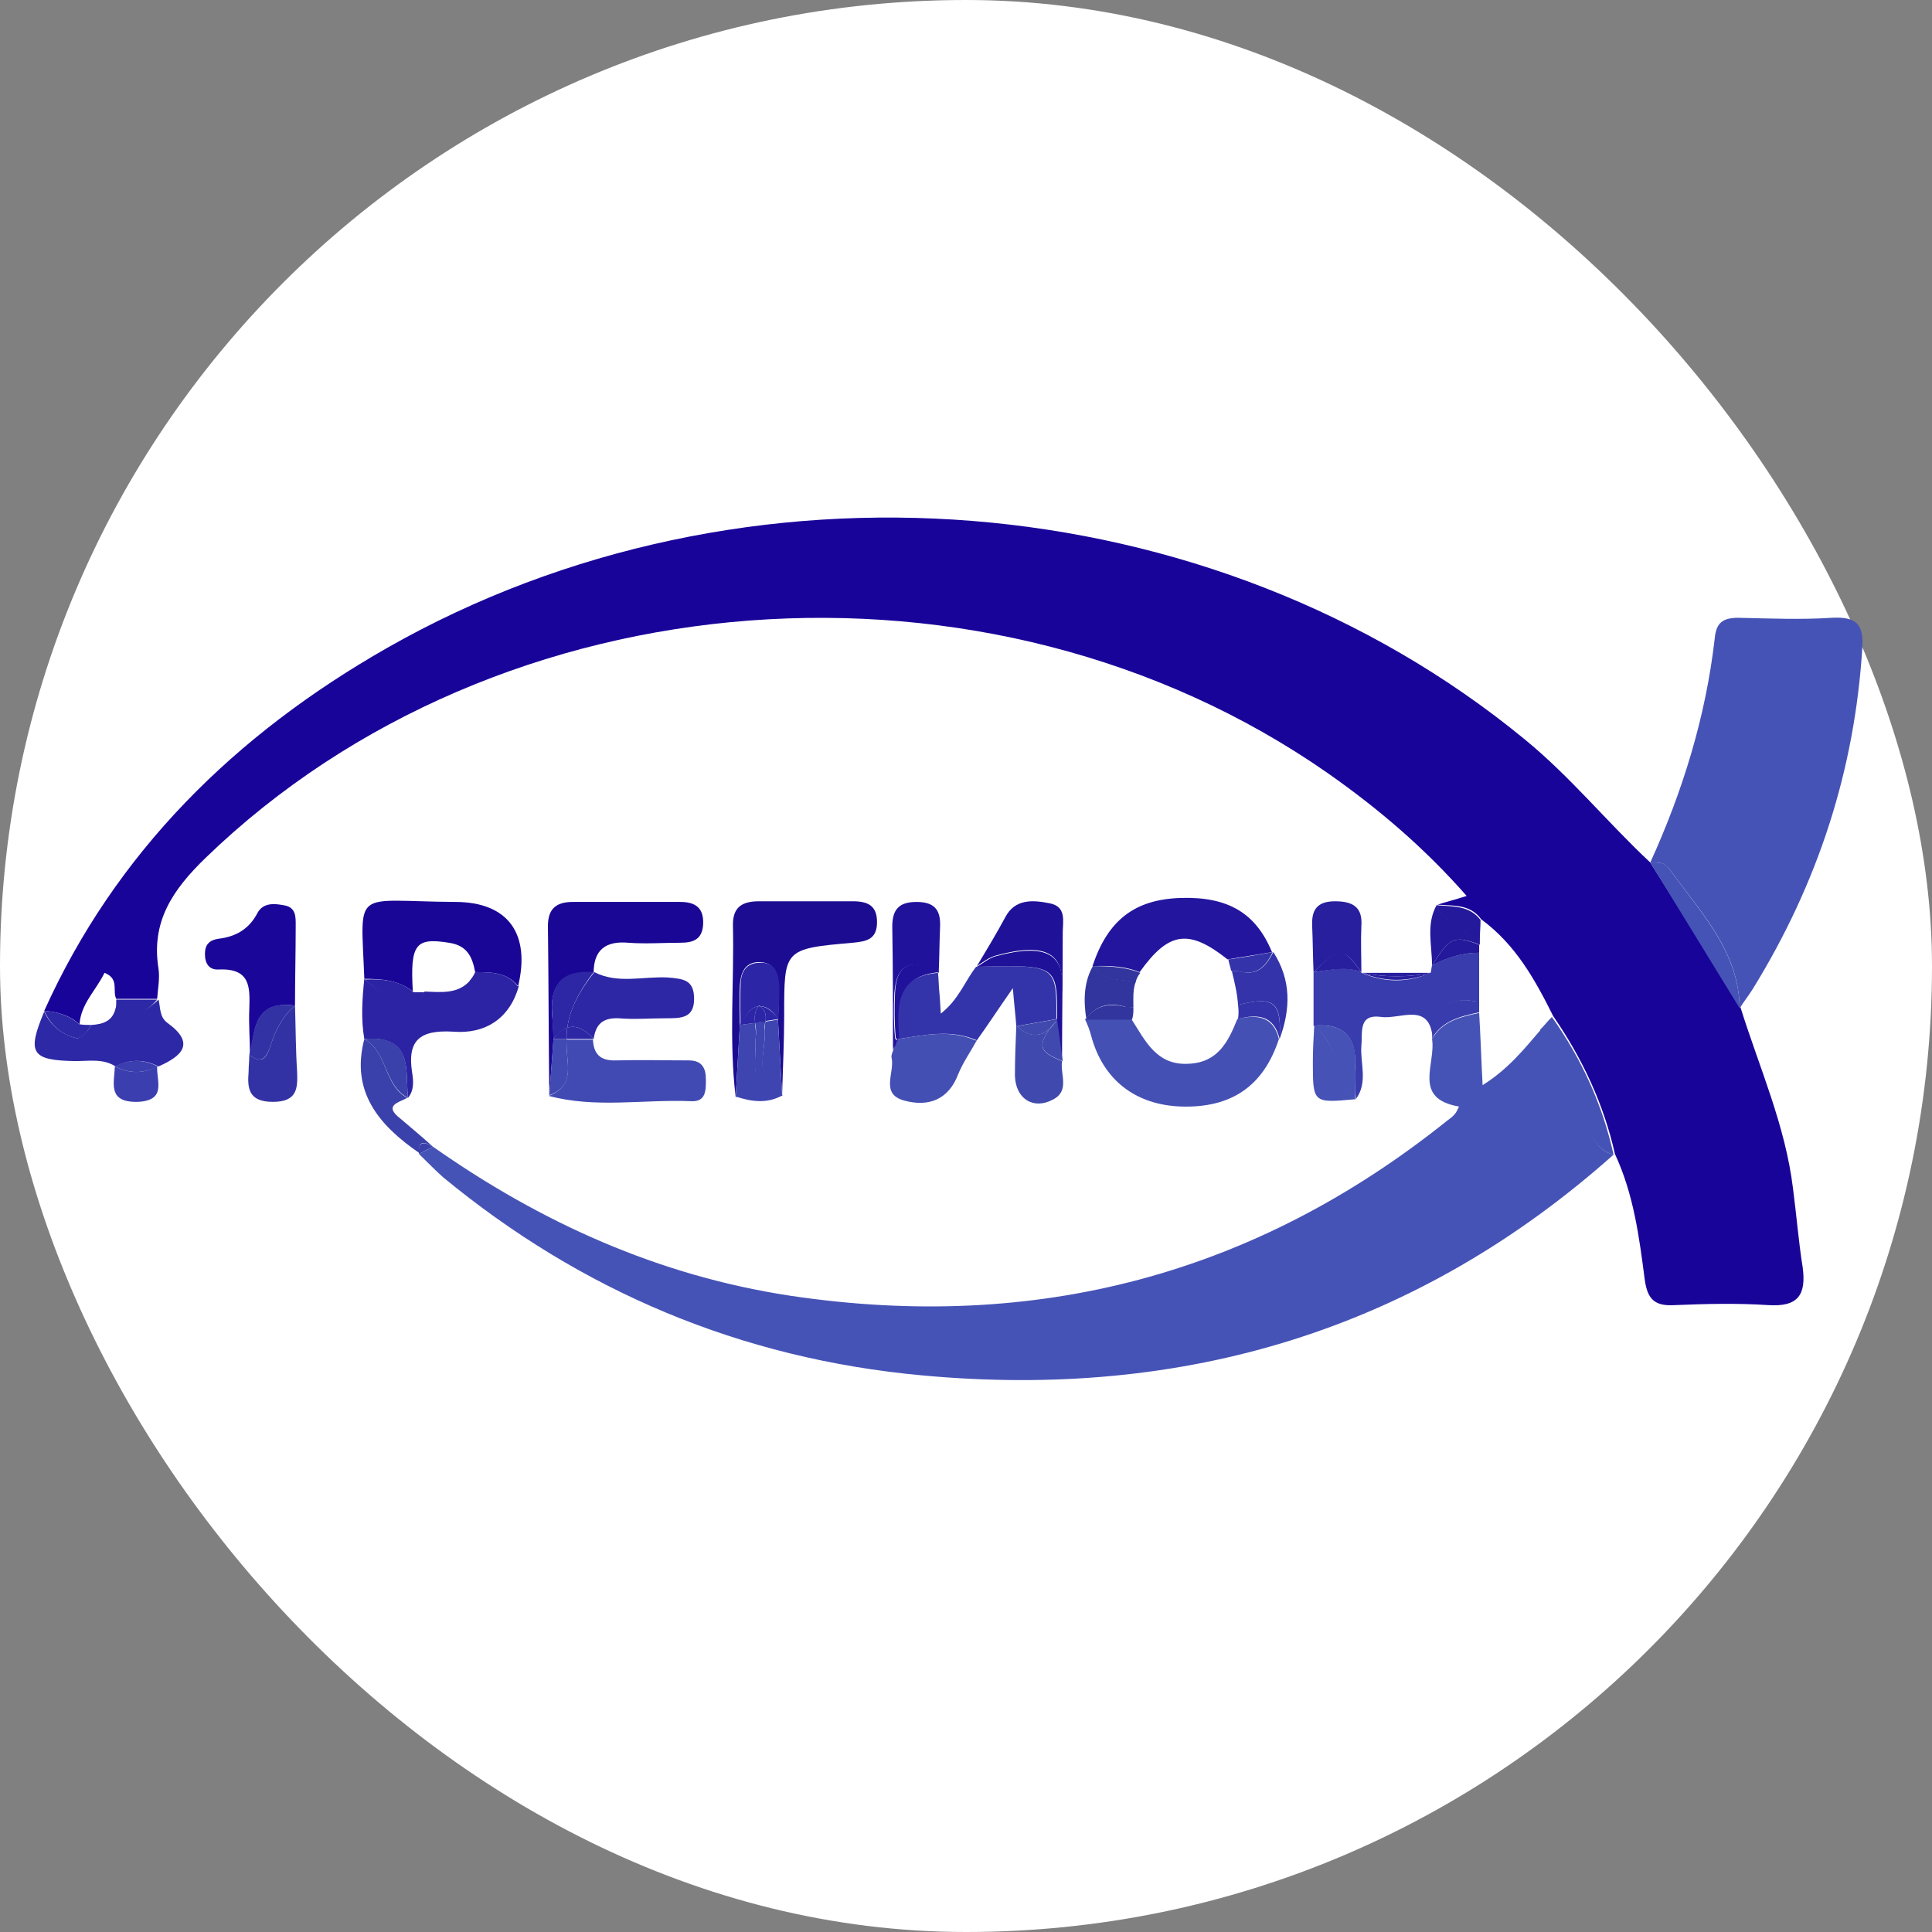 <svg width="56" height="56" viewBox="0 0 56 56" fill="none" xmlns="http://www.w3.org/2000/svg">
<rect x="0" y="0" width="56" height="56" fill="#808080" stroke="none"/>
<rect width="56" height="56" rx="28" fill="white"/>
<g clip-path="url(#clip0_984_10491)">
<path d="M47.834 25C46.589 23.837 45.525 22.519 44.199 21.434C35.122 13.973 21.566 12.888 11.223 18.779C6.804 21.298 3.35 24.709 1.281 29.302C1.663 29.322 2.024 29.438 2.305 29.69C2.346 29.089 2.788 28.701 3.029 28.198C3.47 28.372 3.249 28.721 3.37 28.953C3.772 28.953 4.153 28.953 4.555 28.953C4.575 28.663 4.635 28.372 4.595 28.081C4.374 26.725 4.997 25.795 5.961 24.864C14.456 16.647 28.655 15.562 38.476 22.403C39.942 23.43 41.287 24.574 42.512 25.969C42.151 26.085 41.91 26.143 41.669 26.221C42.131 26.26 42.613 26.201 42.934 26.647C43.938 27.384 44.501 28.411 45.023 29.457C45.866 30.678 46.489 32.016 46.81 33.45C47.352 34.612 47.513 35.853 47.674 37.093C47.754 37.674 47.975 37.868 48.557 37.829C49.461 37.791 50.365 37.771 51.249 37.829C52.132 37.888 52.353 37.519 52.253 36.744C52.132 35.988 52.072 35.213 51.972 34.457C51.751 32.616 50.988 30.93 50.445 29.186C49.582 27.81 48.718 26.395 47.834 25Z" fill="#19049A"/>
<path d="M45.967 32.481C45.545 31.589 45.244 30.659 44.661 29.845C44.179 30.407 43.717 30.988 42.974 31.453C42.934 30.678 42.914 30.019 42.874 29.36C42.331 29.477 41.809 29.593 41.508 30.116C41.629 30.833 40.926 31.841 42.291 32.074C42.231 32.19 42.211 32.248 42.171 32.287C42.111 32.364 42.03 32.422 41.95 32.481C36.387 36.938 30.041 38.624 22.911 37.558C19.075 36.977 15.661 35.426 12.548 33.236C12.407 33.314 12.287 33.372 12.146 33.45C12.387 33.682 12.608 33.915 12.849 34.128C16.846 37.422 21.465 39.38 26.707 39.864C34.358 40.581 41.086 38.527 46.77 33.469C46.248 33.333 46.147 32.868 45.967 32.481Z" fill="#4653B6"/>
<path d="M44.983 29.477C44.862 29.593 44.762 29.729 44.641 29.845C45.203 30.659 45.525 31.589 45.947 32.481C46.127 32.868 46.248 33.333 46.77 33.469C46.449 32.016 45.846 30.698 44.983 29.477Z" fill="#4653B6"/>
<path d="M53.98 18.779C54.02 18.101 53.819 17.868 53.096 17.907C52.193 17.965 51.289 17.926 50.385 17.907C49.923 17.907 49.742 18.062 49.702 18.508C49.441 20.775 48.778 22.926 47.834 25C48.035 25 48.236 24.981 48.377 25.174C49.281 26.434 50.405 27.558 50.425 29.225C50.546 29.031 50.686 28.857 50.807 28.663C52.695 25.601 53.759 22.326 53.98 18.779Z" fill="#4653B6"/>
<path d="M47.834 25C48.698 26.415 49.562 27.81 50.425 29.225C50.405 27.558 49.26 26.415 48.377 25.174C48.256 24.981 48.035 25 47.834 25Z" fill="#4653B6"/>
<path d="M31.627 30.019C31.968 31.299 32.912 32.035 34.258 32.074C35.704 32.112 36.628 31.473 37.07 30.116C36.909 29.457 36.447 29.399 35.865 29.535C35.603 30.194 35.302 30.795 34.459 30.833C33.515 30.892 33.194 30.155 32.792 29.535C32.35 29.535 31.888 29.535 31.446 29.535C31.527 29.709 31.587 29.864 31.627 30.019Z" fill="#4550B4"/>
<path d="M18.212 27.326C18.714 27.364 19.216 27.326 19.718 27.326C20.099 27.326 20.36 27.229 20.381 26.783C20.401 26.318 20.16 26.143 19.718 26.143C18.673 26.143 17.649 26.143 16.605 26.143C16.103 26.143 15.882 26.357 15.882 26.841C15.902 28.488 15.902 30.136 15.922 31.764C15.962 31.221 16.002 30.678 16.043 30.136C16.043 29.884 16.022 29.632 16.002 29.38C15.942 28.547 16.304 28.12 17.207 28.198C17.207 27.539 17.549 27.267 18.212 27.326Z" fill="#1A0795"/>
<path d="M11.966 28.74C11.885 27.364 12.046 27.171 13.01 27.326C13.552 27.403 13.693 27.752 13.773 28.178C14.235 28.178 14.697 28.178 15.018 28.585C15.38 27.074 14.737 26.143 13.191 26.143C10.198 26.124 10.459 25.698 10.56 28.372C11.062 28.372 11.564 28.411 11.966 28.74Z" fill="#190697"/>
<path d="M21.324 31.802C21.365 31.105 21.405 30.407 21.445 29.709C21.445 29.322 21.425 28.953 21.445 28.566C21.465 28.236 21.565 27.907 21.967 27.888C22.449 27.868 22.549 28.217 22.57 28.585C22.59 28.895 22.57 29.225 22.549 29.535C22.59 30.271 22.63 31.008 22.67 31.744C22.69 30.969 22.73 30.194 22.73 29.438C22.73 27.519 22.71 27.5 24.718 27.326C25.12 27.287 25.421 27.229 25.421 26.725C25.421 26.24 25.14 26.124 24.718 26.124C23.815 26.124 22.911 26.124 22.007 26.124C21.525 26.124 21.244 26.279 21.244 26.802C21.284 28.469 21.124 30.136 21.324 31.802Z" fill="#1C0C91"/>
<path d="M42.794 29.031C42.814 29.031 42.854 29.031 42.874 29.031C42.874 28.566 42.874 28.081 42.874 27.616C42.392 27.616 41.93 27.752 41.508 27.985C41.488 28.062 41.488 28.12 41.468 28.198C40.805 28.488 40.143 28.488 39.46 28.198V28.178C38.998 27.985 38.536 28.12 38.074 28.178C38.074 28.701 38.074 29.205 38.074 29.729C38.978 29.651 39.319 30.078 39.279 30.911C39.259 31.221 39.279 31.531 39.299 31.86C39.661 31.376 39.42 30.814 39.46 30.31C39.5 29.922 39.359 29.38 40.042 29.477C40.584 29.554 41.468 29.012 41.528 30.136C41.589 29.341 41.89 28.857 42.794 29.031Z" fill="#393CAD"/>
<path d="M42.874 29.341C42.874 29.244 42.874 29.128 42.874 29.031C42.854 29.031 42.813 29.031 42.793 29.031C41.89 28.837 41.568 29.341 41.508 30.097C41.809 29.574 42.352 29.457 42.874 29.341Z" fill="#393CAD"/>
<path d="M26.044 30.116C26.807 30 27.57 29.826 28.314 30.155C28.635 29.709 28.936 29.244 29.358 28.643C29.398 29.147 29.438 29.438 29.458 29.748C29.84 29.671 30.241 29.612 30.623 29.535C30.623 27.965 30.623 27.965 28.293 28.023C27.972 28.43 27.791 28.973 27.269 29.38C27.249 29.108 27.249 28.953 27.229 28.779C27.209 28.585 27.209 28.392 27.189 28.198C25.904 28.314 25.984 29.205 26.044 30.116Z" fill="#3434AA"/>
<path d="M33.033 28.178C33.876 26.996 34.459 26.919 35.584 27.81C36.005 27.733 36.447 27.674 36.869 27.597C36.407 26.473 35.604 25.988 34.238 26.027C32.892 26.066 32.109 26.667 31.667 28.004C32.149 27.985 32.611 28.004 33.033 28.178Z" fill="#23159E"/>
<path d="M11.825 31.822C12.006 31.608 11.986 31.337 11.945 31.085C11.805 30.174 12.146 29.845 13.13 29.903C14.074 29.981 14.777 29.515 15.038 28.585C14.597 28.547 14.155 28.779 13.733 28.488C13.693 28.469 13.673 28.45 13.633 28.411C13.291 28.818 12.789 28.76 12.307 28.74C12.287 28.779 12.267 28.818 12.247 28.857C12.187 28.992 12.106 29.05 11.986 29.108C11.383 29.089 10.961 28.721 10.56 28.372C10.499 28.953 10.459 29.535 10.56 30.116C11.986 30 11.745 31.027 11.825 31.822Z" fill="#2B23A3"/>
<path d="M13.773 28.178C13.733 28.275 13.673 28.353 13.612 28.43C13.652 28.45 13.673 28.469 13.713 28.508C14.114 28.798 14.576 28.566 15.018 28.605C14.717 28.178 14.235 28.178 13.773 28.178Z" fill="#2B23A3"/>
<path d="M11.986 29.128C12.106 29.07 12.207 28.992 12.247 28.876C12.267 28.837 12.287 28.798 12.307 28.76C12.207 28.76 12.086 28.76 11.986 28.76C11.584 28.411 11.082 28.372 10.58 28.391C10.961 28.74 11.383 29.108 11.986 29.128Z" fill="#2B23A3"/>
<path d="M16.424 30.368C16.444 30.892 16.645 31.492 15.902 31.764C17.267 32.132 18.653 31.86 20.039 31.919C20.461 31.938 20.461 31.608 20.461 31.299C20.461 30.969 20.36 30.736 19.959 30.736C19.256 30.736 18.573 30.717 17.87 30.736C17.388 30.756 17.207 30.543 17.187 30.136C16.926 30.136 16.665 30.136 16.404 30.136C16.424 30.194 16.424 30.291 16.424 30.368Z" fill="#414AB2"/>
<path d="M16.424 30.368C16.424 30.291 16.424 30.213 16.424 30.116C16.303 30.116 16.163 30.116 16.042 30.116C16.002 30.659 15.962 31.201 15.922 31.744C16.645 31.492 16.444 30.892 16.424 30.368Z" fill="#414AB2"/>
<path d="M16.444 29.787C16.705 29.709 16.946 29.826 17.207 30.116C17.267 29.709 17.448 29.496 17.93 29.515C18.392 29.554 18.854 29.515 19.316 29.515C19.738 29.515 20.119 29.515 20.119 28.953C20.119 28.392 19.798 28.372 19.356 28.333C18.633 28.295 17.91 28.527 17.227 28.178C16.826 28.682 16.524 29.205 16.444 29.787Z" fill="#2D26A5"/>
<path d="M16.002 29.36C16.022 29.612 16.022 29.864 16.042 30.116C16.183 29.942 16.324 29.826 16.444 29.787C16.524 29.205 16.826 28.682 17.207 28.178C16.303 28.101 15.942 28.527 16.002 29.36Z" fill="#2D26A5"/>
<path d="M16.444 29.787C16.424 29.903 16.424 30 16.424 30.116C16.685 30.116 16.946 30.116 17.207 30.116C16.946 29.826 16.705 29.709 16.444 29.787Z" fill="#2D26A5"/>
<path d="M16.444 29.787C16.304 29.826 16.163 29.942 16.043 30.116C16.163 30.116 16.304 30.116 16.424 30.116C16.424 30 16.424 29.903 16.444 29.787Z" fill="#2D26A5"/>
<path d="M8.551 29.147C8.551 28.372 8.571 27.597 8.571 26.841C8.571 26.589 8.591 26.298 8.23 26.24C7.929 26.182 7.607 26.163 7.447 26.492C7.206 26.938 6.824 27.151 6.342 27.209C6.061 27.248 5.94 27.384 5.94 27.655C5.94 27.926 6.061 28.12 6.342 28.101C7.266 28.062 7.246 28.624 7.226 29.244C7.206 29.69 7.246 30.136 7.246 30.601C7.386 29.864 7.346 28.992 8.551 29.147Z" fill="#1A0799"/>
<path d="M3.571 29.302C3.49 29.264 3.43 29.244 3.35 29.225C3.269 29.593 2.988 29.69 2.647 29.709C2.546 29.884 2.426 30.039 2.245 30.097C1.783 30 1.462 29.709 1.281 29.322C0.779 30.523 0.899 30.736 2.185 30.756C2.586 30.756 2.988 30.678 3.35 30.911C3.771 30.698 4.173 30.698 4.595 30.911C5.298 30.601 5.659 30.233 4.856 29.651C4.615 29.477 4.655 29.205 4.595 28.973C4.293 29.264 3.992 29.438 3.571 29.302Z" fill="#2D28A6"/>
<path d="M3.35 29.244C3.41 29.264 3.49 29.283 3.571 29.322C3.993 29.457 4.294 29.283 4.555 28.973C4.153 28.973 3.772 28.973 3.37 28.973C3.37 29.07 3.37 29.167 3.35 29.244Z" fill="#2D28A6"/>
<path d="M2.245 30.097C2.426 30.058 2.546 29.884 2.647 29.709C2.546 29.709 2.426 29.709 2.305 29.69C2.004 29.438 1.663 29.322 1.281 29.302C1.482 29.729 1.783 30 2.245 30.097Z" fill="#2D28A6"/>
<path d="M30.744 28.876C30.724 29.07 30.744 29.264 30.724 29.438C30.683 29.477 30.663 29.535 30.623 29.574C30.683 29.961 30.724 30.368 30.784 30.756C30.784 29.515 30.804 28.275 30.804 27.035C30.804 26.705 30.924 26.279 30.422 26.182C29.94 26.085 29.418 26.047 29.137 26.589C28.876 27.074 28.595 27.539 28.314 28.004C28.494 27.888 28.655 27.752 28.876 27.694C30.302 27.306 30.944 27.597 30.744 28.876Z" fill="#1F1198"/>
<path d="M30.643 29.535C30.643 29.554 30.643 29.574 30.643 29.593C30.683 29.554 30.703 29.515 30.744 29.457C30.764 29.264 30.724 29.07 30.764 28.895C30.944 27.636 30.322 27.326 28.876 27.713C28.655 27.771 28.494 27.926 28.314 28.023C30.643 27.965 30.643 27.965 30.643 29.535Z" fill="#1F1198"/>
<path d="M26.204 31.899C26.907 32.093 27.49 31.88 27.771 31.143C27.912 30.795 28.133 30.485 28.313 30.155C27.831 30.233 27.389 30.388 26.907 30.465C26.526 30.523 26.225 30.485 26.004 30.174C25.963 30.252 25.923 30.329 25.903 30.388C25.883 30.485 25.823 30.581 25.843 30.659C25.943 31.085 25.502 31.705 26.204 31.899Z" fill="#444FB4"/>
<path d="M26.044 30.116C26.024 30.136 26.024 30.155 26.004 30.194C26.205 30.504 26.506 30.543 26.908 30.485C27.39 30.407 27.831 30.252 28.314 30.174C27.57 29.826 26.807 30 26.044 30.116Z" fill="#444FB4"/>
<path d="M25.984 30.155C25.964 30.136 25.964 30.116 25.944 30.097C25.903 29.651 25.903 29.225 25.924 28.779C25.984 27.946 26.405 27.752 27.209 28.198C27.229 27.752 27.229 27.306 27.249 26.86C27.269 26.376 27.088 26.143 26.566 26.143C26.044 26.143 25.863 26.376 25.863 26.86C25.883 28.043 25.883 29.225 25.883 30.426C25.944 30.31 25.924 30.213 25.984 30.155Z" fill="#21129C"/>
<path d="M25.944 28.76C25.924 29.205 25.924 29.632 25.964 30.078C25.984 30.097 25.984 30.116 26.004 30.136C26.024 30.116 26.044 30.116 26.064 30.097C26.004 29.205 25.944 28.295 27.229 28.178C26.426 27.752 25.984 27.926 25.944 28.76Z" fill="#21129C"/>
<path d="M26.004 30.174C26.004 30.155 25.984 30.155 25.984 30.136C25.903 30.194 25.923 30.31 25.903 30.388C25.944 30.329 25.984 30.252 26.004 30.174Z" fill="#21129C"/>
<path d="M25.984 30.155C25.984 30.174 26.004 30.174 26.004 30.194C26.024 30.174 26.024 30.155 26.044 30.116C26.024 30.116 26.004 30.136 25.984 30.155Z" fill="#21129C"/>
<path d="M8.551 29.147C8.19 29.457 7.989 29.845 7.848 30.291C7.748 30.581 7.648 30.892 7.226 30.581C7.226 30.736 7.206 30.911 7.206 31.066C7.166 31.55 7.206 31.938 7.909 31.938C8.612 31.938 8.632 31.55 8.612 31.066C8.571 30.426 8.571 29.787 8.551 29.147Z" fill="#3332A5"/>
<path d="M7.848 30.291C7.989 29.845 8.19 29.457 8.551 29.147C7.346 28.973 7.386 29.864 7.226 30.581C7.628 30.891 7.748 30.581 7.848 30.291Z" fill="#3332A5"/>
<path d="M12.548 33.236C12.247 32.965 11.925 32.694 11.604 32.422C11.102 32.035 11.564 31.957 11.805 31.822C11.122 31.453 11.243 30.504 10.56 30.116C10.158 31.647 10.982 32.616 12.166 33.43C12.106 33.062 12.287 33.081 12.548 33.236Z" fill="#3B41AA"/>
<path d="M12.548 33.236C12.287 33.081 12.106 33.081 12.146 33.45C12.287 33.372 12.427 33.295 12.548 33.236Z" fill="#3B41AA"/>
<path d="M11.825 31.822C11.745 31.008 11.986 29.981 10.56 30.116C11.242 30.504 11.122 31.453 11.825 31.822Z" fill="#3B41AA"/>
<path d="M30.422 29.826C30.161 30.039 29.86 30.097 29.458 29.729C29.438 30.213 29.418 30.698 29.418 31.182C29.438 31.841 29.94 32.171 30.503 31.88C31.025 31.628 30.723 31.143 30.784 30.756C30.161 30.504 30.061 30.349 30.422 29.826Z" fill="#4049AD"/>
<path d="M30.422 29.826C30.482 29.729 30.563 29.632 30.643 29.535C30.262 29.612 29.86 29.671 29.478 29.748C29.86 30.097 30.161 30.039 30.422 29.826Z" fill="#4049AD"/>
<path d="M30.422 29.826C30.061 30.349 30.161 30.504 30.804 30.756C30.744 30.368 30.703 29.961 30.643 29.574C30.563 29.671 30.503 29.748 30.422 29.826Z" fill="#4049AD"/>
<path d="M30.643 29.574C30.643 29.554 30.643 29.535 30.643 29.515C30.563 29.632 30.482 29.729 30.422 29.806C30.503 29.748 30.563 29.671 30.643 29.574Z" fill="#4049AD"/>
<path d="M39.46 28.178C39.46 27.733 39.44 27.287 39.46 26.841C39.5 26.298 39.219 26.124 38.697 26.124C38.154 26.124 38.014 26.395 38.034 26.841C38.054 27.287 38.054 27.733 38.074 28.178C38.857 27.442 38.917 27.442 39.46 28.178Z" fill="#281F9F"/>
<path d="M39.46 28.178C38.897 27.422 38.857 27.422 38.074 28.178C38.556 28.12 39.018 28.004 39.46 28.178Z" fill="#281F9F"/>
<path d="M22.168 29.845C22.148 29.767 22.168 29.69 22.188 29.593C22.088 29.612 21.987 29.632 21.887 29.632C21.907 29.767 21.927 29.903 21.907 30.039C21.826 30.659 22.148 31.415 21.325 31.783C21.786 31.938 22.248 31.996 22.69 31.744C21.786 31.298 22.208 30.523 22.168 29.845Z" fill="#3E45B1"/>
<path d="M22.188 29.612C22.168 29.69 22.168 29.787 22.168 29.864C22.208 30.523 21.766 31.318 22.67 31.764C22.63 31.027 22.59 30.291 22.549 29.554C22.429 29.574 22.308 29.593 22.188 29.612Z" fill="#3E45B1"/>
<path d="M21.907 30.058C21.927 29.922 21.887 29.787 21.887 29.651C21.746 29.671 21.585 29.69 21.445 29.709C21.405 30.407 21.365 31.105 21.325 31.802C22.168 31.434 21.826 30.678 21.907 30.058Z" fill="#3E45B1"/>
<path d="M35.885 28.14C35.825 28.14 35.764 28.14 35.704 28.14C35.784 28.469 35.865 28.799 35.885 29.128C35.905 29.128 35.945 29.109 35.965 29.109C36.949 28.876 37.15 29.07 37.09 30.116C37.411 29.244 37.431 28.411 36.909 27.597C36.688 28.023 36.427 28.314 35.885 28.14Z" fill="#3433A9"/>
<path d="M35.965 29.108C35.925 29.108 35.905 29.108 35.885 29.128C35.905 29.264 35.905 29.399 35.885 29.535C36.467 29.38 36.929 29.438 37.09 30.116C37.15 29.07 36.929 28.876 35.965 29.108Z" fill="#3433A9"/>
<path d="M35.604 27.81C35.624 27.926 35.664 28.023 35.684 28.14C35.744 28.14 35.805 28.14 35.865 28.14C36.407 28.314 36.688 28.023 36.889 27.597C36.467 27.674 36.026 27.752 35.604 27.81Z" fill="#3433A9"/>
<path d="M38.736 30.892C38.676 30.446 38.455 30.039 38.094 29.729C38.074 30.078 38.054 30.426 38.054 30.775C38.054 31.977 38.054 31.977 39.299 31.86C38.937 31.628 38.797 31.279 38.736 30.892Z" fill="#4652B6"/>
<path d="M39.279 30.911C39.339 30.078 38.978 29.651 38.074 29.729C38.456 30.039 38.656 30.426 38.717 30.891C38.777 31.279 38.917 31.628 39.279 31.86C39.299 31.531 39.259 31.221 39.279 30.911Z" fill="#4652B6"/>
<path d="M32.631 29.186C32.712 29.186 32.792 29.205 32.852 29.205C32.852 28.953 32.832 28.721 32.913 28.469C32.491 28.353 31.949 28.469 31.688 27.985C31.406 28.469 31.406 29.012 31.487 29.535C31.768 29.128 32.169 29.05 32.631 29.186Z" fill="#33359E"/>
<path d="M32.852 29.205C32.792 29.186 32.712 29.186 32.631 29.186C32.169 29.07 31.748 29.128 31.467 29.554C31.908 29.554 32.37 29.554 32.812 29.554C32.852 29.438 32.852 29.322 32.852 29.205Z" fill="#33359E"/>
<path d="M32.913 28.488C32.933 28.392 32.973 28.295 33.053 28.198C32.611 28.023 32.149 28.004 31.688 28.004C31.949 28.488 32.491 28.353 32.913 28.488Z" fill="#33359E"/>
<path d="M42.894 27.384C42.894 27.326 42.894 27.267 42.894 27.209C42.753 27.171 42.613 27.171 42.512 27.074C42.251 26.764 41.769 26.667 41.649 26.221C41.327 26.783 41.508 27.384 41.508 27.985C42.01 27.19 42.131 27.093 42.894 27.384Z" fill="#24199B"/>
<path d="M42.512 27.093C42.613 27.19 42.753 27.19 42.894 27.229C42.894 27.035 42.914 26.86 42.914 26.667C42.593 26.24 42.111 26.279 41.649 26.24C41.769 26.686 42.251 26.783 42.512 27.093Z" fill="#24199B"/>
<path d="M42.874 27.616C42.874 27.539 42.874 27.461 42.874 27.384C42.131 27.093 42.01 27.19 41.508 27.985C41.95 27.752 42.392 27.616 42.874 27.616Z" fill="#24199B"/>
<path d="M3.33 30.911C3.31 31.395 3.109 31.957 3.992 31.938C4.836 31.899 4.535 31.337 4.555 30.911C4.153 31.124 3.751 31.124 3.33 30.911Z" fill="#3B3EAF"/>
<path d="M3.33 30.911C3.751 31.124 4.153 31.124 4.575 30.911C4.153 30.698 3.751 30.698 3.33 30.911Z" fill="#3B3EAF"/>
<path d="M39.48 28.198C40.142 28.333 40.805 28.333 41.488 28.198C40.805 28.198 40.142 28.198 39.48 28.198Z" fill="#281F9F"/>
<path d="M39.48 28.198C40.142 28.469 40.805 28.469 41.488 28.198C40.805 28.333 40.142 28.333 39.48 28.198Z" fill="#281F9F"/>
<path d="M22.027 29.167C22.007 29.167 22.007 29.147 21.987 29.147C21.987 29.147 21.987 29.167 21.967 29.167C22.007 29.167 22.007 29.167 22.027 29.167Z" fill="#2C25A6"/>
<path d="M21.987 29.167C21.987 29.167 21.987 29.147 22.007 29.147C22.027 29.147 22.027 29.167 22.047 29.167C22.208 29.167 22.389 29.283 22.57 29.554C22.57 29.244 22.59 28.915 22.59 28.605C22.57 28.236 22.489 27.868 21.987 27.907C21.565 27.926 21.465 28.256 21.465 28.585C21.445 28.973 21.465 29.341 21.465 29.729C21.606 29.399 21.786 29.186 21.987 29.167Z" fill="#2C25A6"/>
<path d="M22.027 29.167C22.007 29.167 21.987 29.167 21.987 29.167C21.867 29.322 21.867 29.477 21.887 29.651C21.987 29.632 22.087 29.612 22.188 29.612C22.208 29.457 22.208 29.302 22.027 29.167Z" fill="#2C25A6"/>
<path d="M21.987 29.167C21.786 29.186 21.605 29.399 21.445 29.709C21.585 29.69 21.746 29.671 21.887 29.651C21.867 29.477 21.867 29.322 21.987 29.167Z" fill="#2C25A6"/>
<path d="M22.027 29.167C22.208 29.302 22.208 29.457 22.188 29.593C22.308 29.574 22.449 29.554 22.57 29.535C22.369 29.283 22.188 29.167 22.027 29.167Z" fill="#2C25A6"/>
</g>
<defs>
<clipPath id="clip0_984_10491">
<rect width="53" height="25" fill="white" transform="translate(1 15)"/>
</clipPath>
</defs>
</svg>
